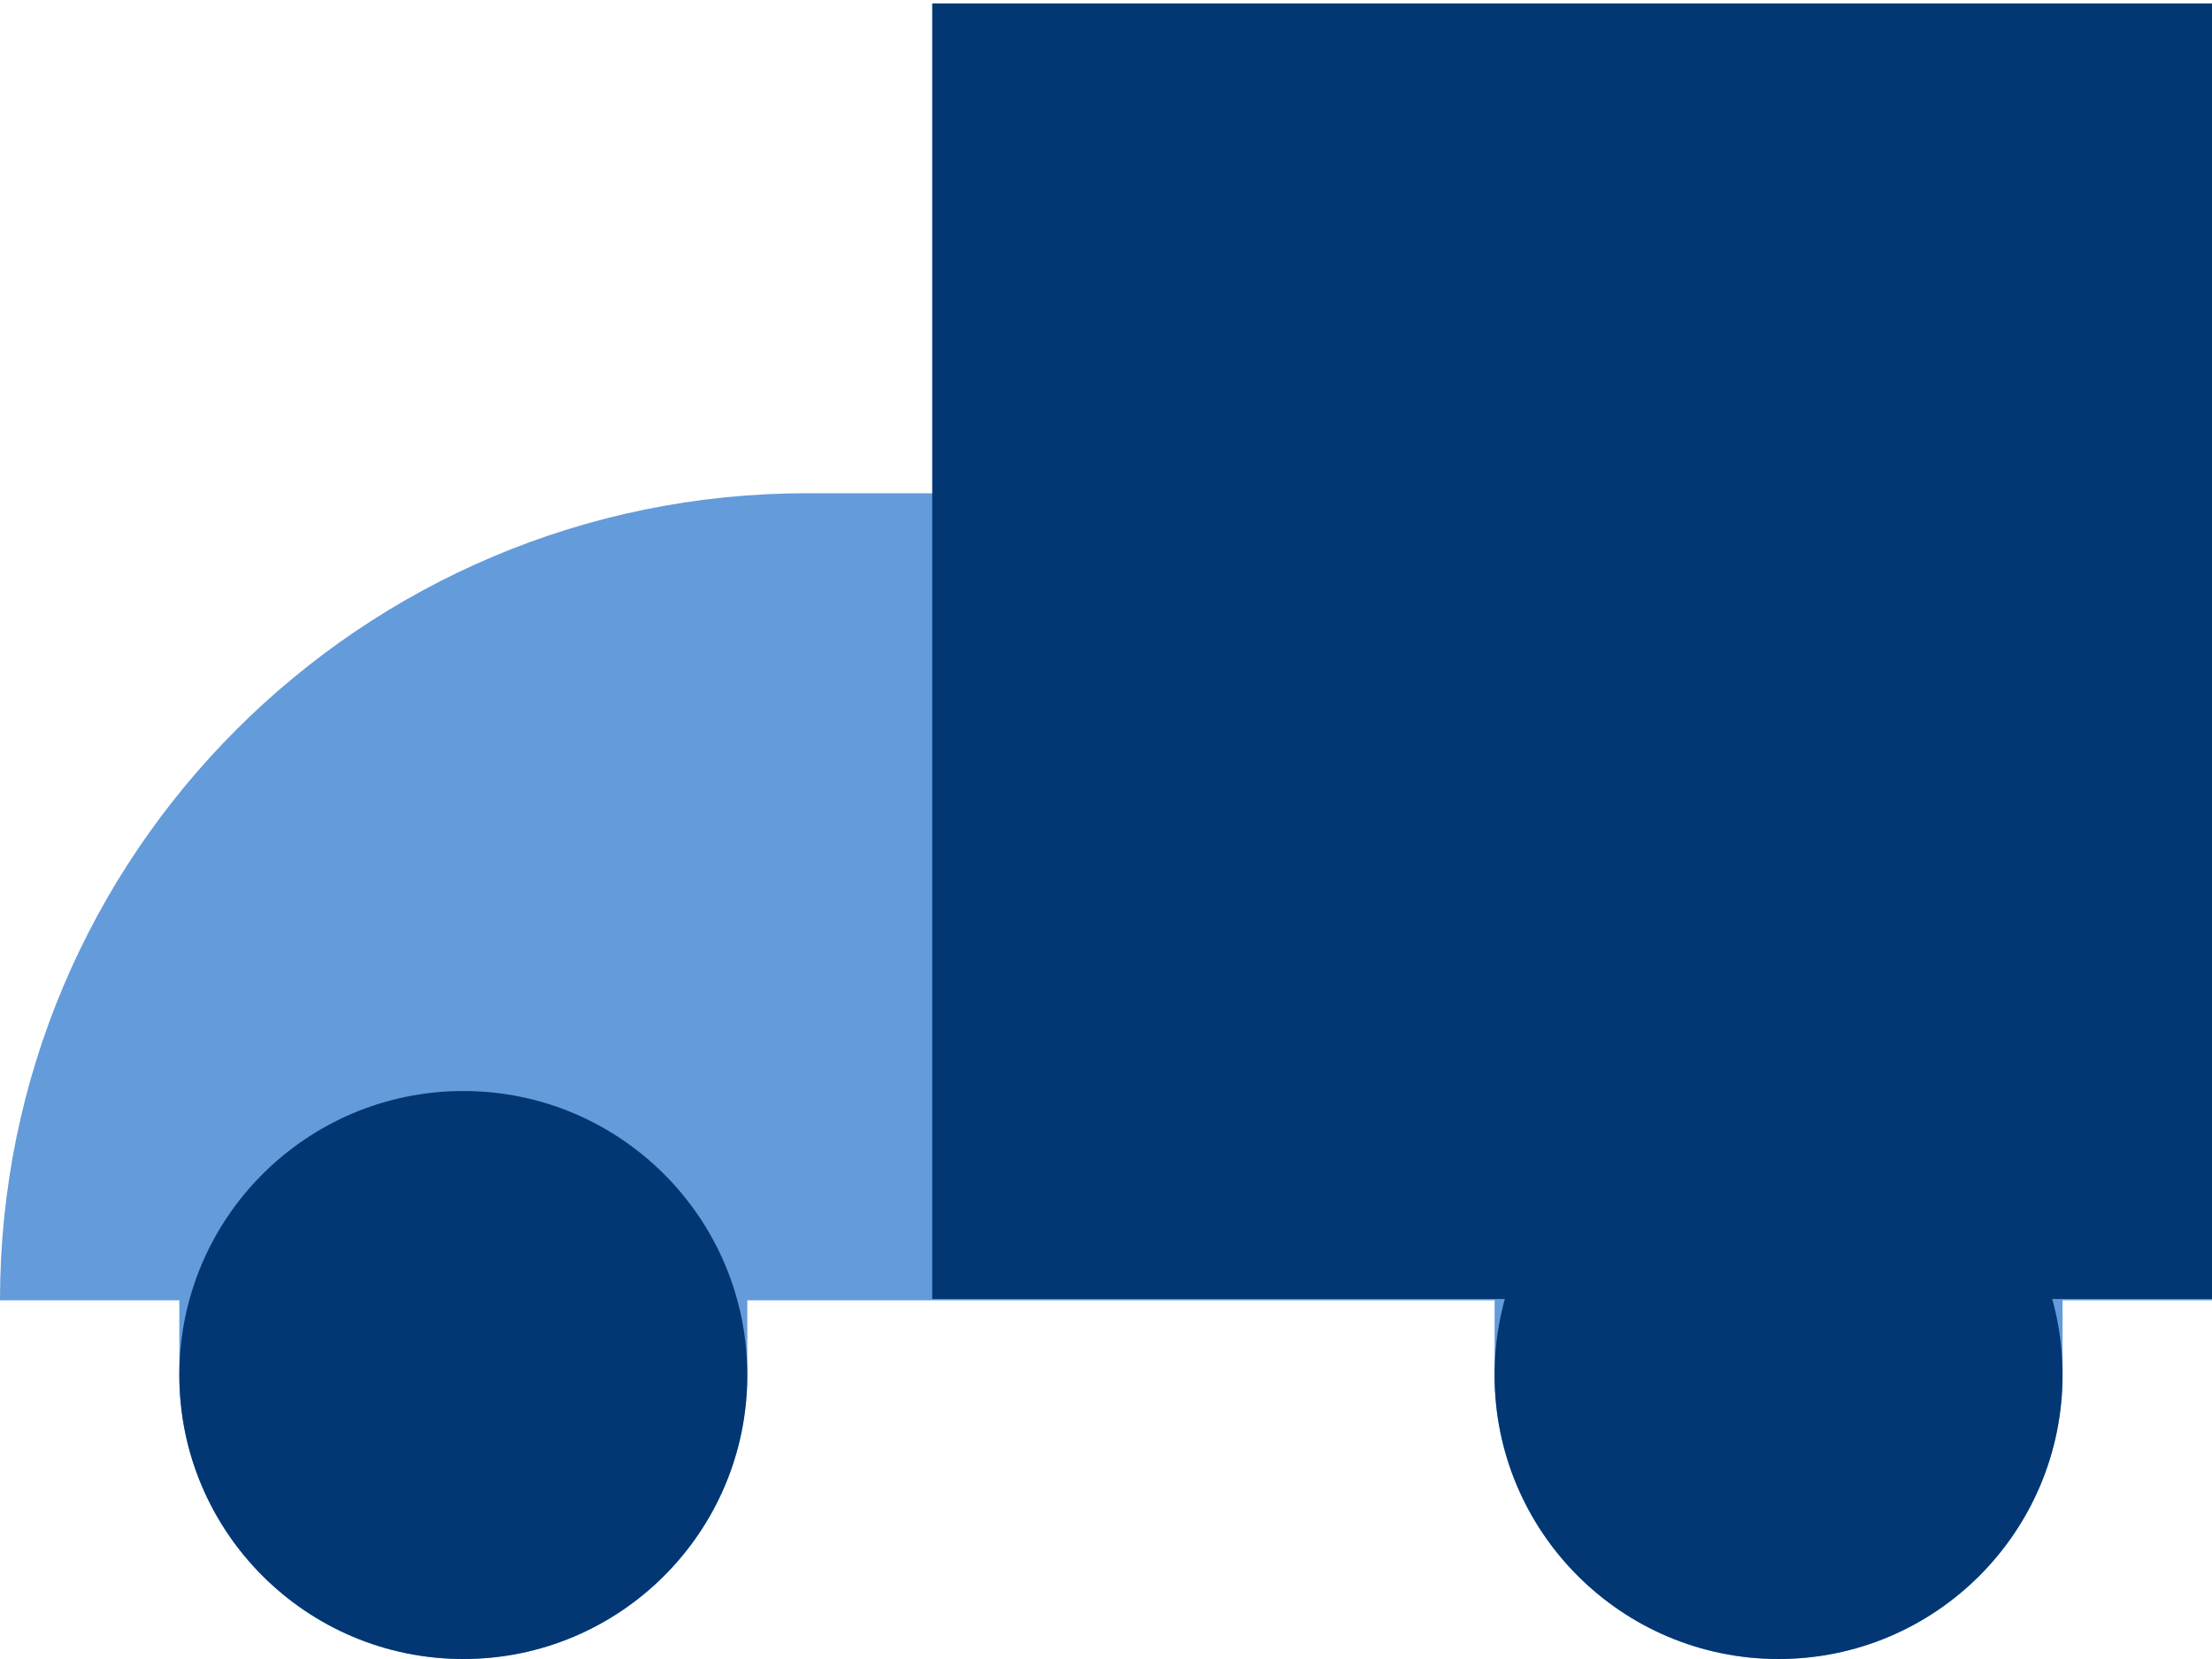 <svg width="44" height="33" viewBox="0 0 44 33" fill="none" xmlns="http://www.w3.org/2000/svg">
<path fill-rule="evenodd" clip-rule="evenodd" d="M14.865 25.865H29.73V27.351C29.73 30.471 32.259 33 35.378 33C38.498 33 41.027 30.471 41.027 27.351V25.865H44V9.811H16.054C7.188 9.811 0 16.998 0 25.865H3.567V27.351C3.567 30.471 6.096 33 9.216 33C12.336 33 14.865 30.471 14.865 27.351V25.865Z" fill="#649BDA"/>
<rect x="18.543" y="0.068" width="25.457" height="25.771" fill="#023773"/>
<circle cx="9.216" cy="27.351" r="5.649" fill="#023773"/>
<circle cx="35.378" cy="27.351" r="5.649" fill="#023773"/>
</svg>
